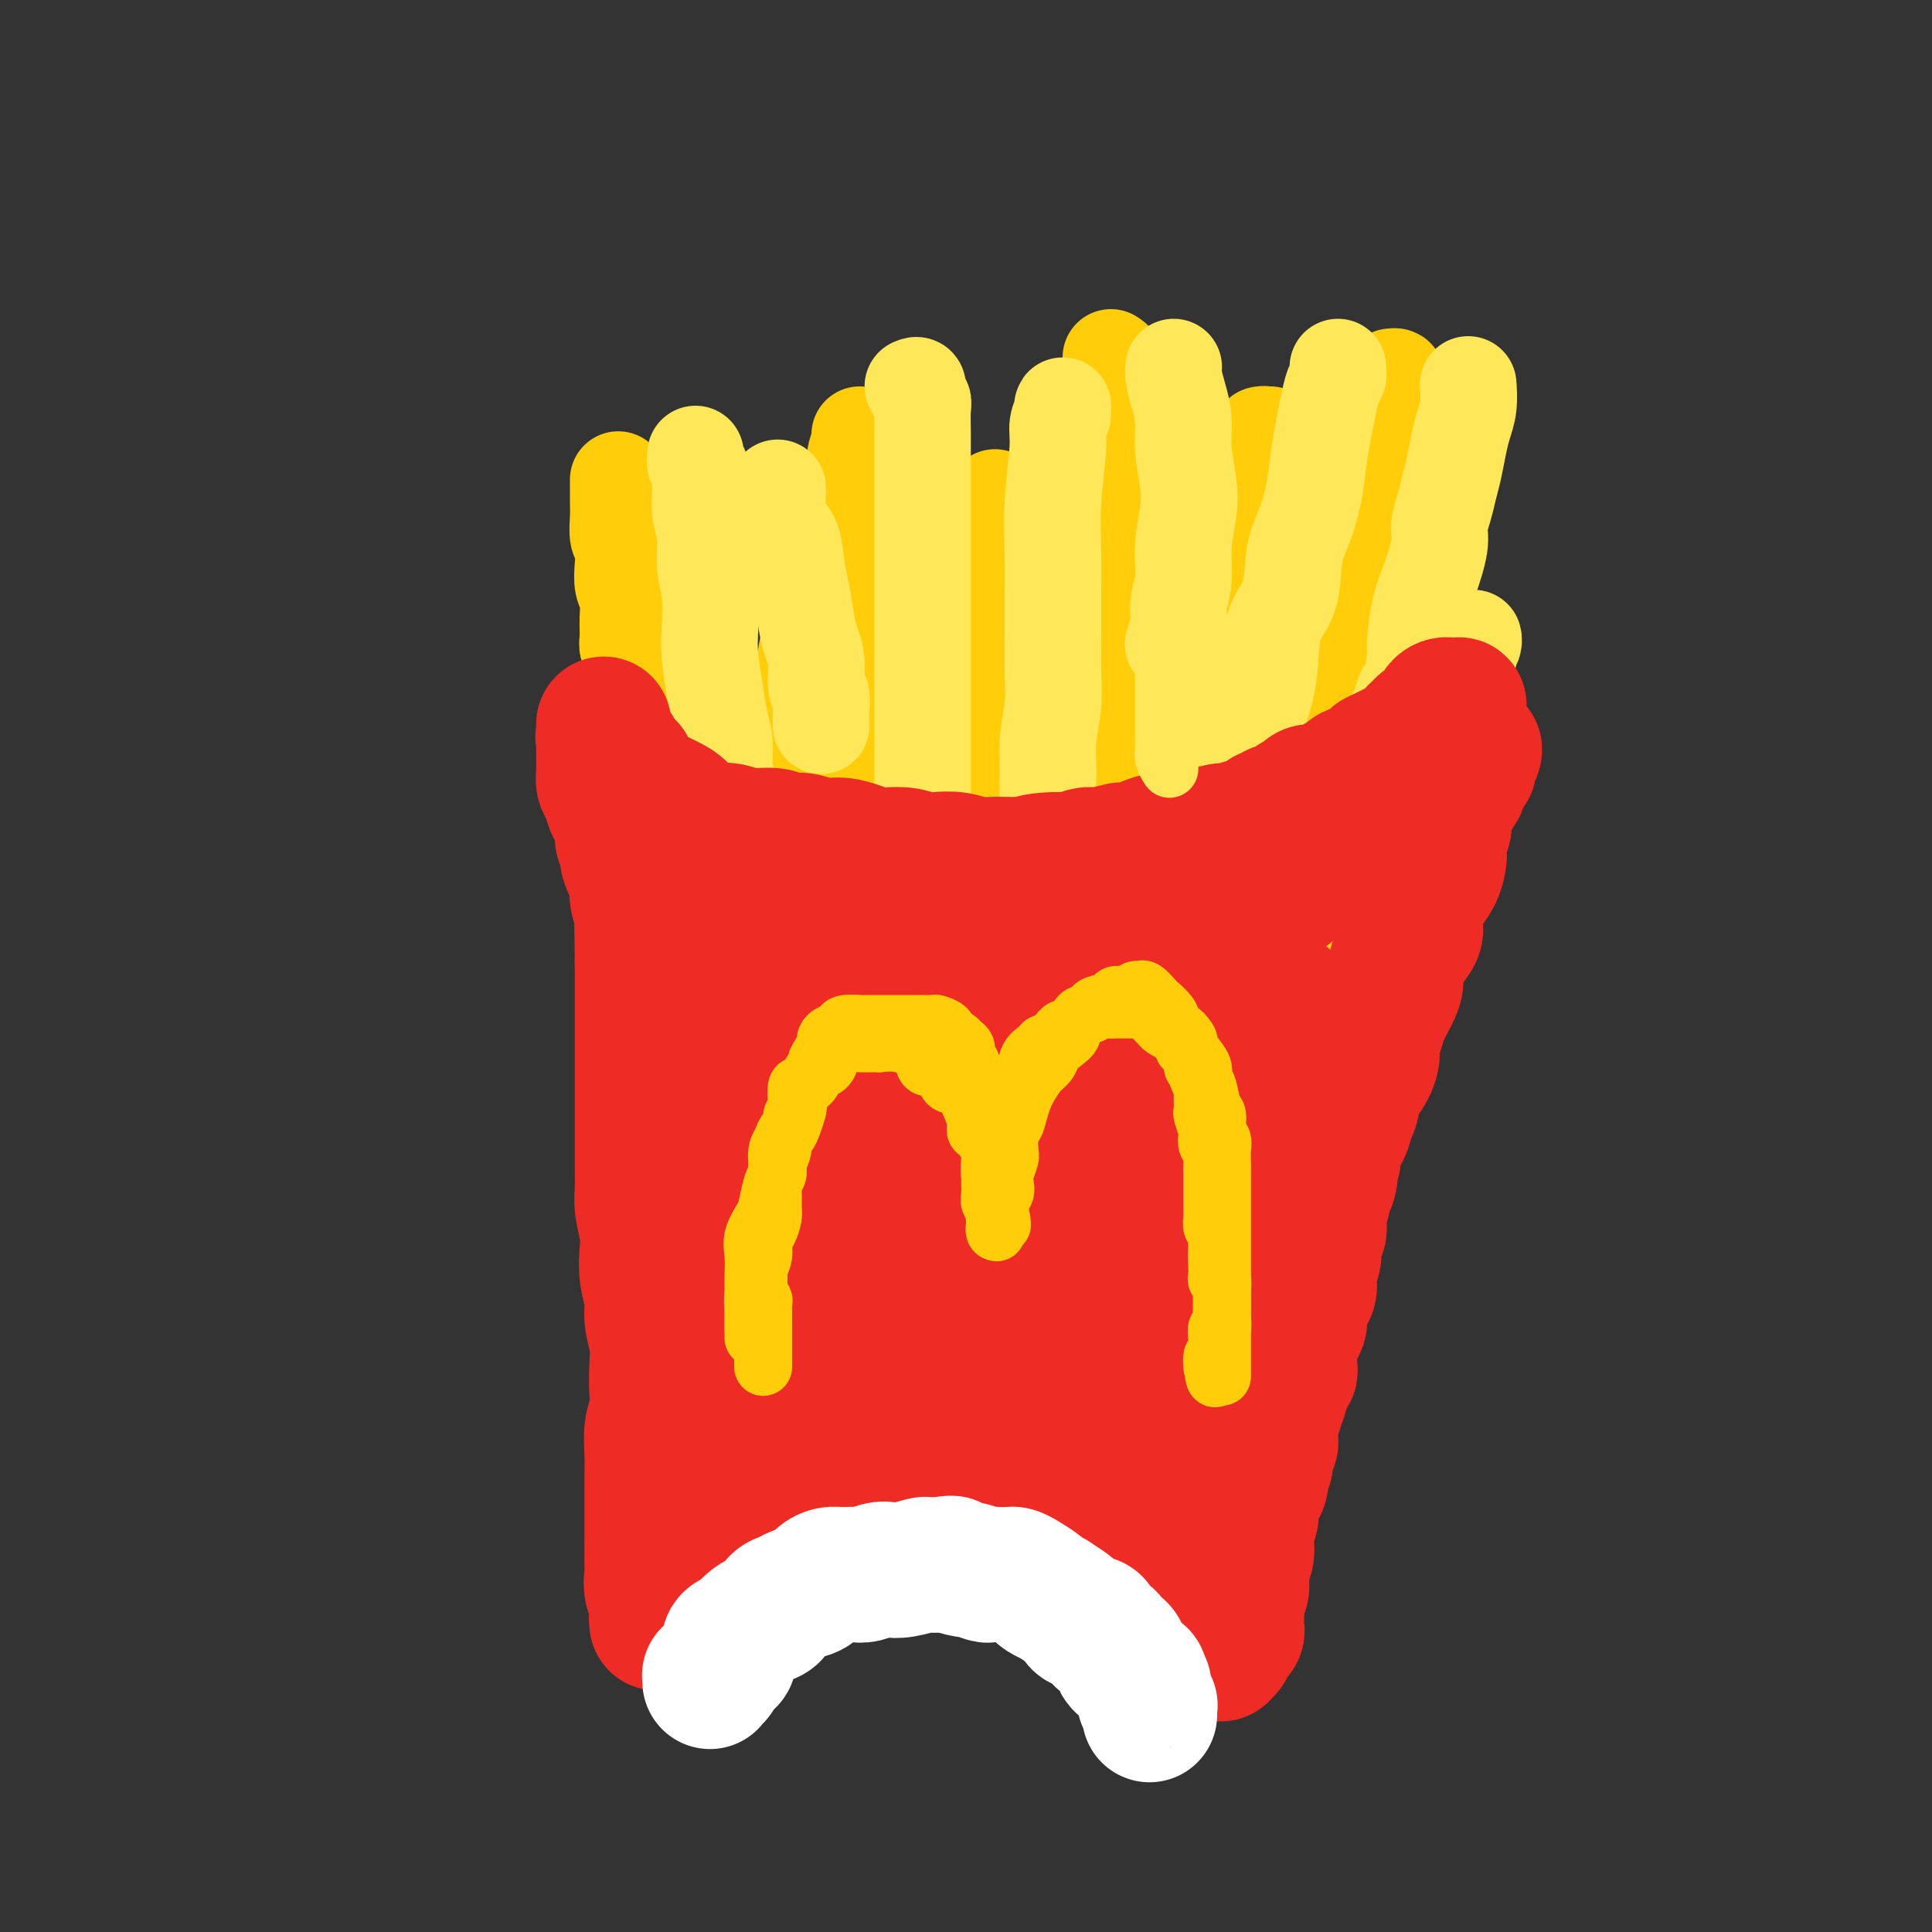 <svg viewBox='0 0 400 400' version='1.1' xmlns='http://www.w3.org/2000/svg' xmlns:xlink='http://www.w3.org/1999/xlink'><rect x="0" y="0" width="400" height="400" fill="#333333" stroke="none"/><g fill='none' stroke='rgb(255,205,10)' stroke-width='20' stroke-linecap='round' stroke-linejoin='round'><path d='M128,100c0.000,-0.515 0.000,-1.029 0,-1c-0.000,0.029 -0.000,0.602 0,1c0.000,0.398 0.000,0.622 0,1c-0.000,0.378 -0.001,0.910 0,1c0.001,0.090 0.004,-0.262 0,0c-0.004,0.262 -0.015,1.140 0,2c0.015,0.860 0.056,1.704 0,3c-0.056,1.296 -0.207,3.045 0,4c0.207,0.955 0.773,1.115 1,2c0.227,0.885 0.114,2.496 0,4c-0.114,1.504 -0.228,2.902 0,4c0.228,1.098 0.797,1.894 1,3c0.203,1.106 0.040,2.520 0,4c-0.040,1.480 0.042,3.026 0,4c-0.042,0.974 -0.207,1.374 0,2c0.207,0.626 0.787,1.476 1,3c0.213,1.524 0.061,3.721 0,5c-0.061,1.279 -0.030,1.639 0,2'/><path d='M131,144c0.707,7.360 0.974,3.761 1,3c0.026,-0.761 -0.189,1.317 0,3c0.189,1.683 0.782,2.970 1,4c0.218,1.030 0.062,1.804 0,3c-0.062,1.196 -0.031,2.815 0,4c0.031,1.185 0.061,1.937 0,3c-0.061,1.063 -0.212,2.437 0,4c0.212,1.563 0.789,3.314 1,4c0.211,0.686 0.056,0.308 0,1c-0.056,0.692 -0.015,2.453 0,4c0.015,1.547 0.003,2.880 0,4c-0.003,1.120 0.003,2.026 0,3c-0.003,0.974 -0.015,2.015 0,3c0.015,0.985 0.057,1.913 0,3c-0.057,1.087 -0.212,2.333 0,3c0.212,0.667 0.793,0.753 1,1c0.207,0.247 0.041,0.653 0,1c-0.041,0.347 0.041,0.636 0,1c-0.041,0.364 -0.207,0.805 0,1c0.207,0.195 0.788,0.145 1,0c0.212,-0.145 0.057,-0.385 0,-1c-0.057,-0.615 -0.016,-1.604 0,-2c0.016,-0.396 0.008,-0.198 0,0'/><path d='M169,123c-0.416,0.288 -0.832,0.576 -1,1c-0.168,0.424 -0.088,0.986 0,2c0.088,1.014 0.183,2.482 0,4c-0.183,1.518 -0.643,3.086 -1,5c-0.357,1.914 -0.610,4.174 -1,6c-0.390,1.826 -0.918,3.220 -1,5c-0.082,1.780 0.281,3.948 0,6c-0.281,2.052 -1.206,3.987 -2,6c-0.794,2.013 -1.455,4.103 -2,6c-0.545,1.897 -0.973,3.599 -1,5c-0.027,1.401 0.346,2.500 0,4c-0.346,1.500 -1.412,3.403 -2,5c-0.588,1.597 -0.697,2.890 -1,4c-0.303,1.110 -0.799,2.038 -1,3c-0.201,0.962 -0.107,1.960 0,3c0.107,1.040 0.226,2.124 0,3c-0.226,0.876 -0.796,1.544 -1,2c-0.204,0.456 -0.040,0.699 0,1c0.040,0.301 -0.042,0.659 0,1c0.042,0.341 0.207,0.663 0,1c-0.207,0.337 -0.788,0.688 -1,1c-0.212,0.312 -0.057,0.584 0,1c0.057,0.416 0.016,0.976 0,1c-0.016,0.024 -0.008,-0.488 0,-1'/><path d='M154,198c-2.365,11.526 -0.778,2.842 0,-1c0.778,-3.842 0.748,-2.842 1,-3c0.252,-0.158 0.786,-1.474 1,-2c0.214,-0.526 0.107,-0.263 0,0'/><path d='M178,90c-0.030,0.349 -0.060,0.699 0,1c0.060,0.301 0.211,0.555 0,1c-0.211,0.445 -0.785,1.083 -1,3c-0.215,1.917 -0.072,5.113 0,7c0.072,1.887 0.072,2.466 0,4c-0.072,1.534 -0.217,4.023 0,7c0.217,2.977 0.794,6.444 1,9c0.206,2.556 0.040,4.202 0,6c-0.040,1.798 0.046,3.746 0,6c-0.046,2.254 -0.222,4.812 0,7c0.222,2.188 0.844,4.005 1,6c0.156,1.995 -0.154,4.168 0,6c0.154,1.832 0.774,3.322 1,5c0.226,1.678 0.060,3.543 0,5c-0.060,1.457 -0.012,2.505 0,4c0.012,1.495 -0.011,3.438 0,5c0.011,1.562 0.054,2.741 0,4c-0.054,1.259 -0.207,2.596 0,4c0.207,1.404 0.773,2.876 1,4c0.227,1.124 0.113,1.900 0,3c-0.113,1.100 -0.227,2.523 0,3c0.227,0.477 0.793,0.006 1,0c0.207,-0.006 0.056,0.452 0,1c-0.056,0.548 -0.015,1.186 0,1c0.015,-0.186 0.004,-1.196 0,-2c-0.004,-0.804 -0.002,-1.402 0,-2'/><path d='M182,188c0.619,14.262 0.167,0.917 0,-4c-0.167,-4.917 -0.048,-1.405 0,0c0.048,1.405 0.024,0.702 0,0'/><path d='M206,103c-0.034,0.364 -0.068,0.727 0,1c0.068,0.273 0.239,0.455 0,2c-0.239,1.545 -0.886,4.454 -1,7c-0.114,2.546 0.307,4.731 0,7c-0.307,2.269 -1.340,4.622 -2,7c-0.660,2.378 -0.947,4.780 -1,7c-0.053,2.220 0.127,4.258 0,6c-0.127,1.742 -0.560,3.189 -1,5c-0.440,1.811 -0.887,3.987 -1,6c-0.113,2.013 0.110,3.865 0,6c-0.110,2.135 -0.551,4.555 -1,6c-0.449,1.445 -0.904,1.917 -1,3c-0.096,1.083 0.167,2.779 0,4c-0.167,1.221 -0.763,1.968 -1,3c-0.237,1.032 -0.116,2.351 0,3c0.116,0.649 0.227,0.629 0,1c-0.227,0.371 -0.793,1.133 -1,2c-0.207,0.867 -0.055,1.841 0,2c0.055,0.159 0.015,-0.496 0,-1c-0.015,-0.504 -0.004,-0.858 0,-1c0.004,-0.142 0.002,-0.071 0,0'/><path d='M230,74c0.423,0.259 0.845,0.517 1,1c0.155,0.483 0.041,1.190 0,2c-0.041,0.810 -0.011,1.724 0,3c0.011,1.276 0.003,2.914 0,5c-0.003,2.086 -0.001,4.619 0,7c0.001,2.381 0.000,4.609 0,7c-0.000,2.391 -0.000,4.945 0,7c0.000,2.055 -0.000,3.612 0,6c0.000,2.388 0.000,5.607 0,8c-0.000,2.393 -0.000,3.959 0,6c0.000,2.041 0.001,4.555 0,7c-0.001,2.445 -0.004,4.820 0,7c0.004,2.180 0.016,4.165 0,6c-0.016,1.835 -0.061,3.521 0,5c0.061,1.479 0.226,2.752 0,4c-0.226,1.248 -0.845,2.472 -1,4c-0.155,1.528 0.155,3.361 0,5c-0.155,1.639 -0.774,3.086 -1,4c-0.226,0.914 -0.061,1.297 0,2c0.061,0.703 0.016,1.726 0,2c-0.016,0.274 -0.004,-0.200 0,0c0.004,0.200 0.001,1.074 0,1c-0.001,-0.074 -0.000,-1.097 0,-2c0.000,-0.903 0.000,-1.687 0,-2c-0.000,-0.313 -0.000,-0.157 0,0'/><path d='M261,90c0.409,-0.081 0.817,-0.161 1,0c0.183,0.161 0.140,0.564 0,1c-0.140,0.436 -0.375,0.904 -1,2c-0.625,1.096 -1.638,2.819 -2,5c-0.362,2.181 -0.074,4.821 -1,8c-0.926,3.179 -3.068,6.896 -4,10c-0.932,3.104 -0.654,5.593 -1,8c-0.346,2.407 -1.316,4.731 -2,7c-0.684,2.269 -1.081,4.481 -2,7c-0.919,2.519 -2.358,5.343 -3,8c-0.642,2.657 -0.486,5.145 -1,7c-0.514,1.855 -1.697,3.077 -2,5c-0.303,1.923 0.274,4.548 0,6c-0.274,1.452 -1.398,1.733 -2,3c-0.602,1.267 -0.683,3.521 -1,5c-0.317,1.479 -0.869,2.185 -1,3c-0.131,0.815 0.160,1.741 0,2c-0.160,0.259 -0.771,-0.148 -1,0c-0.229,0.148 -0.075,0.852 0,1c0.075,0.148 0.072,-0.259 0,-1c-0.072,-0.741 -0.212,-1.815 0,-3c0.212,-1.185 0.775,-2.481 1,-3c0.225,-0.519 0.113,-0.259 0,0'/><path d='M263,90c-0.000,0.329 -0.000,0.657 0,1c0.000,0.343 0.001,0.699 0,1c-0.001,0.301 -0.003,0.547 0,2c0.003,1.453 0.012,4.112 0,6c-0.012,1.888 -0.043,3.006 0,6c0.043,2.994 0.161,7.866 0,11c-0.161,3.134 -0.602,4.531 -1,7c-0.398,2.469 -0.754,6.010 -1,9c-0.246,2.990 -0.380,5.427 -1,8c-0.620,2.573 -1.724,5.280 -2,8c-0.276,2.720 0.276,5.454 0,8c-0.276,2.546 -1.380,4.906 -2,7c-0.620,2.094 -0.757,3.923 -1,6c-0.243,2.077 -0.594,4.401 -1,7c-0.406,2.599 -0.869,5.473 -1,8c-0.131,2.527 0.070,4.709 0,7c-0.070,2.291 -0.411,4.693 -1,7c-0.589,2.307 -1.426,4.521 -2,7c-0.574,2.479 -0.886,5.224 -1,7c-0.114,1.776 -0.031,2.584 0,4c0.031,1.416 0.008,3.440 0,5c-0.008,1.560 -0.002,2.656 0,3c0.002,0.344 0.001,-0.062 0,0c-0.001,0.062 -0.000,0.594 0,0c0.000,-0.594 0.000,-2.314 0,-4c-0.000,-1.686 -0.000,-3.339 0,-4c0.000,-0.661 0.000,-0.331 0,0'/><path d='M206,142c-0.027,0.427 -0.053,0.853 0,2c0.053,1.147 0.186,3.013 0,6c-0.186,2.987 -0.690,7.095 -1,11c-0.310,3.905 -0.427,7.607 -1,12c-0.573,4.393 -1.604,9.476 -2,13c-0.396,3.524 -0.159,5.489 0,8c0.159,2.511 0.239,5.569 0,8c-0.239,2.431 -0.796,4.236 -1,6c-0.204,1.764 -0.056,3.487 0,5c0.056,1.513 0.019,2.815 0,4c-0.019,1.185 -0.019,2.254 0,3c0.019,0.746 0.057,1.169 0,1c-0.057,-0.169 -0.208,-0.930 0,-2c0.208,-1.070 0.774,-2.449 1,-3c0.226,-0.551 0.113,-0.276 0,0'/><path d='M288,78c0.417,-0.053 0.834,-0.105 1,0c0.166,0.105 0.082,0.369 0,1c-0.082,0.631 -0.161,1.630 0,3c0.161,1.370 0.563,3.112 0,6c-0.563,2.888 -2.091,6.924 -3,10c-0.909,3.076 -1.197,5.193 -2,9c-0.803,3.807 -2.119,9.304 -3,14c-0.881,4.696 -1.325,8.592 -2,12c-0.675,3.408 -1.580,6.328 -2,9c-0.420,2.672 -0.354,5.095 -1,8c-0.646,2.905 -2.003,6.293 -3,9c-0.997,2.707 -1.633,4.735 -2,7c-0.367,2.265 -0.465,4.767 -1,7c-0.535,2.233 -1.506,4.197 -2,6c-0.494,1.803 -0.511,3.445 -1,5c-0.489,1.555 -1.452,3.022 -2,4c-0.548,0.978 -0.683,1.466 -1,2c-0.317,0.534 -0.817,1.113 -1,1c-0.183,-0.113 -0.049,-0.917 0,-1c0.049,-0.083 0.013,0.555 0,0c-0.013,-0.555 -0.004,-2.301 0,-3c0.004,-0.699 0.002,-0.349 0,0'/><path d='M290,120c-0.034,-0.257 -0.067,-0.514 0,0c0.067,0.514 0.235,1.798 0,4c-0.235,2.202 -0.871,5.322 -1,9c-0.129,3.678 0.250,7.914 0,12c-0.250,4.086 -1.130,8.023 -2,12c-0.870,3.977 -1.729,7.993 -2,12c-0.271,4.007 0.048,8.004 0,11c-0.048,2.996 -0.462,4.990 -1,7c-0.538,2.010 -1.201,4.036 -2,7c-0.799,2.964 -1.734,6.865 -2,9c-0.266,2.135 0.138,2.504 0,4c-0.138,1.496 -0.819,4.118 -1,5c-0.181,0.882 0.137,0.022 0,0c-0.137,-0.022 -0.730,0.792 -1,1c-0.270,0.208 -0.217,-0.192 0,-1c0.217,-0.808 0.597,-2.025 1,-3c0.403,-0.975 0.829,-1.707 1,-2c0.171,-0.293 0.085,-0.146 0,0'/></g>
<g fill='none' stroke='rgb(254,232,89)' stroke-width='20' stroke-linecap='round' stroke-linejoin='round'><path d='M144,94c0.031,0.328 0.061,0.657 0,1c-0.061,0.343 -0.214,0.702 0,1c0.214,0.298 0.793,0.535 1,1c0.207,0.465 0.040,1.158 0,2c-0.040,0.842 0.045,1.832 0,3c-0.045,1.168 -0.222,2.513 0,4c0.222,1.487 0.843,3.115 1,5c0.157,1.885 -0.151,4.025 0,6c0.151,1.975 0.761,3.784 1,6c0.239,2.216 0.107,4.840 0,7c-0.107,2.160 -0.187,3.858 0,6c0.187,2.142 0.642,4.728 1,7c0.358,2.272 0.618,4.229 1,6c0.382,1.771 0.887,3.357 1,5c0.113,1.643 -0.166,3.342 0,5c0.166,1.658 0.777,3.273 1,5c0.223,1.727 0.060,3.565 0,5c-0.060,1.435 -0.016,2.468 0,4c0.016,1.532 0.004,3.563 0,5c-0.004,1.437 -0.001,2.281 0,3c0.001,0.719 0.000,1.312 0,2c-0.000,0.688 -0.000,1.469 0,2c0.000,0.531 0.000,0.811 0,1c-0.000,0.189 -0.000,0.288 0,0c0.000,-0.288 0.000,-0.962 0,-2c-0.000,-1.038 -0.000,-2.439 0,-3c0.000,-0.561 0.000,-0.280 0,0'/><path d='M189,80c0.453,-0.205 0.906,-0.410 1,0c0.094,0.410 -0.171,1.434 0,2c0.171,0.566 0.778,0.675 1,1c0.222,0.325 0.060,0.865 0,2c-0.060,1.135 -0.016,2.865 0,4c0.016,1.135 0.004,1.677 0,3c-0.004,1.323 -0.001,3.429 0,6c0.001,2.571 0.000,5.608 0,8c-0.000,2.392 -0.000,4.141 0,6c0.000,1.859 0.000,3.830 0,6c-0.000,2.170 -0.000,4.540 0,7c0.000,2.460 0.000,5.010 0,7c-0.000,1.990 -0.000,3.421 0,5c0.000,1.579 0.000,3.308 0,5c-0.000,1.692 -0.000,3.349 0,5c0.000,1.651 0.000,3.295 0,5c-0.000,1.705 -0.000,3.469 0,5c0.000,1.531 0.000,2.827 0,4c-0.000,1.173 -0.000,2.224 0,3c0.000,0.776 0.000,1.279 0,2c-0.000,0.721 -0.000,1.660 0,2c0.000,0.340 0.000,0.080 0,0c-0.000,-0.080 -0.000,0.020 0,0c0.000,-0.020 0.000,-0.159 0,-1c-0.000,-0.841 -0.000,-2.383 0,-3c0.000,-0.617 0.000,-0.308 0,0'/><path d='M220,86c0.009,-0.298 0.017,-0.595 0,-1c-0.017,-0.405 -0.061,-0.917 0,-1c0.061,-0.083 0.227,0.264 0,1c-0.227,0.736 -0.845,1.861 -1,3c-0.155,1.139 0.155,2.292 0,5c-0.155,2.708 -0.774,6.971 -1,11c-0.226,4.029 -0.060,7.825 0,11c0.060,3.175 0.012,5.729 0,8c-0.012,2.271 0.011,4.259 0,7c-0.011,2.741 -0.057,6.234 0,9c0.057,2.766 0.215,4.805 0,7c-0.215,2.195 -0.804,4.545 -1,7c-0.196,2.455 0.000,5.016 0,7c-0.000,1.984 -0.197,3.392 0,5c0.197,1.608 0.789,3.415 1,5c0.211,1.585 0.043,2.948 0,4c-0.043,1.052 0.041,1.792 0,3c-0.041,1.208 -0.206,2.884 0,4c0.206,1.116 0.784,1.672 1,2c0.216,0.328 0.072,0.428 0,1c-0.072,0.572 -0.071,1.617 0,2c0.071,0.383 0.211,0.103 0,0c-0.211,-0.103 -0.775,-0.029 -1,0c-0.225,0.029 -0.113,0.015 0,0'/><path d='M243,76c-0.081,0.508 -0.162,1.016 0,2c0.162,0.984 0.566,2.445 1,4c0.434,1.555 0.897,3.204 1,5c0.103,1.796 -0.153,3.739 0,6c0.153,2.261 0.717,4.838 1,7c0.283,2.162 0.287,3.907 0,6c-0.287,2.093 -0.865,4.534 -1,7c-0.135,2.466 0.174,4.959 0,7c-0.174,2.041 -0.831,3.632 -1,5c-0.169,1.368 0.150,2.513 0,4c-0.150,1.487 -0.769,3.316 -1,4c-0.231,0.684 -0.076,0.225 0,0c0.076,-0.225 0.072,-0.215 0,0c-0.072,0.215 -0.212,0.635 0,0c0.212,-0.635 0.775,-2.324 1,-3c0.225,-0.676 0.113,-0.338 0,0'/><path d='M277,76c-0.024,0.346 -0.048,0.692 0,1c0.048,0.308 0.167,0.579 0,1c-0.167,0.421 -0.621,0.991 -1,2c-0.379,1.009 -0.681,2.457 -1,4c-0.319,1.543 -0.653,3.182 -1,5c-0.347,1.818 -0.707,3.815 -1,6c-0.293,2.185 -0.520,4.556 -1,7c-0.480,2.444 -1.214,4.959 -2,7c-0.786,2.041 -1.624,3.608 -2,6c-0.376,2.392 -0.290,5.611 -1,8c-0.710,2.389 -2.217,3.950 -3,6c-0.783,2.050 -0.841,4.591 -1,7c-0.159,2.409 -0.420,4.687 -1,7c-0.580,2.313 -1.479,4.660 -2,7c-0.521,2.340 -0.664,4.673 -1,7c-0.336,2.327 -0.863,4.646 -1,7c-0.137,2.354 0.118,4.741 0,7c-0.118,2.259 -0.610,4.388 -1,6c-0.390,1.612 -0.679,2.707 -1,4c-0.321,1.293 -0.674,2.783 -1,4c-0.326,1.217 -0.623,2.161 -1,3c-0.377,0.839 -0.833,1.573 -1,2c-0.167,0.427 -0.045,0.547 0,1c0.045,0.453 0.012,1.237 0,1c-0.012,-0.237 -0.003,-1.496 0,-2c0.003,-0.504 0.002,-0.252 0,0'/><path d='M304,80c-0.024,-0.355 -0.048,-0.710 0,0c0.048,0.710 0.167,2.486 0,4c-0.167,1.514 -0.622,2.768 -1,4c-0.378,1.232 -0.680,2.444 -1,4c-0.320,1.556 -0.659,3.456 -1,5c-0.341,1.544 -0.686,2.733 -1,4c-0.314,1.267 -0.598,2.611 -1,4c-0.402,1.389 -0.921,2.824 -1,4c-0.079,1.176 0.281,2.092 0,4c-0.281,1.908 -1.203,4.807 -2,7c-0.797,2.193 -1.470,3.681 -2,6c-0.530,2.319 -0.917,5.469 -1,7c-0.083,1.531 0.136,1.443 0,3c-0.136,1.557 -0.629,4.760 -1,6c-0.371,1.240 -0.621,0.518 -1,1c-0.379,0.482 -0.886,2.168 -1,3c-0.114,0.832 0.165,0.811 0,1c-0.165,0.189 -0.775,0.589 -1,1c-0.225,0.411 -0.064,0.832 0,1c0.064,0.168 0.032,0.084 0,0'/><path d='M286,206c0.444,0.108 0.889,0.217 1,0c0.111,-0.217 -0.111,-0.758 0,-1c0.111,-0.242 0.555,-0.185 1,-1c0.445,-0.815 0.893,-2.503 1,-4c0.107,-1.497 -0.125,-2.802 0,-4c0.125,-1.198 0.608,-2.290 1,-4c0.392,-1.710 0.693,-4.040 1,-6c0.307,-1.960 0.620,-3.550 1,-5c0.380,-1.450 0.826,-2.761 1,-4c0.174,-1.239 0.074,-2.406 0,-4c-0.074,-1.594 -0.123,-3.616 0,-5c0.123,-1.384 0.418,-2.131 1,-3c0.582,-0.869 1.451,-1.860 2,-3c0.549,-1.140 0.778,-2.427 1,-4c0.222,-1.573 0.436,-3.430 1,-5c0.564,-1.570 1.479,-2.852 2,-4c0.521,-1.148 0.648,-2.161 1,-3c0.352,-0.839 0.931,-1.503 1,-3c0.069,-1.497 -0.370,-3.825 0,-5c0.370,-1.175 1.549,-1.195 2,-2c0.451,-0.805 0.173,-2.394 0,-3c-0.173,-0.606 -0.243,-0.229 0,0c0.243,0.229 0.797,0.309 1,0c0.203,-0.309 0.055,-1.006 0,-1c-0.055,0.006 -0.016,0.716 0,1c0.016,0.284 0.008,0.142 0,0'/><path d='M161,101c-0.004,0.485 -0.008,0.970 0,1c0.008,0.030 0.030,-0.393 0,0c-0.030,0.393 -0.110,1.604 0,3c0.110,1.396 0.411,2.978 1,4c0.589,1.022 1.467,1.484 2,3c0.533,1.516 0.721,4.087 1,6c0.279,1.913 0.648,3.167 1,5c0.352,1.833 0.687,4.244 1,6c0.313,1.756 0.606,2.857 1,4c0.394,1.143 0.890,2.328 1,4c0.110,1.672 -0.167,3.832 0,5c0.167,1.168 0.777,1.344 1,2c0.223,0.656 0.060,1.792 0,3c-0.060,1.208 -0.017,2.488 0,3c0.017,0.512 0.009,0.256 0,0'/></g>
<g fill='none' stroke='rgb(238,43,36)' stroke-width='28' stroke-linecap='round' stroke-linejoin='round'><path d='M280,181c5.149,-1.094 2.520,-1.330 2,-2c-0.520,-0.670 1.069,-1.775 2,-2c0.931,-0.225 1.204,0.431 2,0c0.796,-0.431 2.113,-1.947 3,-3c0.887,-1.053 1.342,-1.643 2,-2c0.658,-0.357 1.520,-0.481 2,-1c0.480,-0.519 0.579,-1.435 1,-2c0.421,-0.565 1.164,-0.781 2,-1c0.836,-0.219 1.764,-0.442 2,-1c0.236,-0.558 -0.221,-1.450 0,-2c0.221,-0.550 1.121,-0.759 2,-1c0.879,-0.241 1.738,-0.516 2,-1c0.262,-0.484 -0.075,-1.177 0,-2c0.075,-0.823 0.560,-1.774 1,-2c0.440,-0.226 0.836,0.275 1,0c0.164,-0.275 0.096,-1.325 0,-2c-0.096,-0.675 -0.222,-0.975 0,-1c0.222,-0.025 0.790,0.224 1,0c0.210,-0.224 0.060,-0.921 0,-1c-0.060,-0.079 -0.030,0.461 0,1'/><path d='M305,156c0.857,-1.766 -0.501,-0.680 -1,0c-0.499,0.680 -0.138,0.953 0,1c0.138,0.047 0.052,-0.131 0,0c-0.052,0.131 -0.070,0.571 0,1c0.070,0.429 0.229,0.847 0,1c-0.229,0.153 -0.845,0.041 -1,0c-0.155,-0.041 0.151,-0.011 0,0c-0.151,0.011 -0.757,0.003 -1,0c-0.243,-0.003 -0.121,-0.002 0,0'/><path d='M128,159c-0.122,0.002 -0.244,0.003 0,0c0.244,-0.003 0.853,-0.012 1,0c0.147,0.012 -0.168,0.045 0,0c0.168,-0.045 0.819,-0.166 1,0c0.181,0.166 -0.109,0.621 0,1c0.109,0.379 0.616,0.682 1,1c0.384,0.318 0.644,0.650 1,1c0.356,0.350 0.807,0.717 1,1c0.193,0.283 0.127,0.483 1,1c0.873,0.517 2.683,1.353 4,2c1.317,0.647 2.139,1.106 3,2c0.861,0.894 1.760,2.224 3,3c1.240,0.776 2.821,0.996 4,1c1.179,0.004 1.956,-0.210 3,0c1.044,0.210 2.354,0.845 4,1c1.646,0.155 3.626,-0.169 5,0c1.374,0.169 2.142,0.833 3,1c0.858,0.167 1.806,-0.161 3,0c1.194,0.161 2.633,0.813 4,1c1.367,0.187 2.663,-0.090 4,0c1.337,0.090 2.717,0.546 4,1c1.283,0.454 2.471,0.905 4,1c1.529,0.095 3.400,-0.167 5,0c1.600,0.167 2.930,0.763 4,1c1.070,0.237 1.879,0.116 3,0c1.121,-0.116 2.555,-0.227 4,0c1.445,0.227 2.903,0.793 4,1c1.097,0.207 1.834,0.056 3,0c1.166,-0.056 2.762,-0.016 4,0c1.238,0.016 2.119,0.008 3,0'/><path d='M212,179c10.165,1.148 3.579,0.519 2,0c-1.579,-0.519 1.850,-0.928 4,-1c2.150,-0.072 3.022,0.192 4,0c0.978,-0.192 2.061,-0.839 3,-1c0.939,-0.161 1.732,0.164 3,0c1.268,-0.164 3.009,-0.818 4,-1c0.991,-0.182 1.230,0.109 2,0c0.770,-0.109 2.070,-0.616 3,-1c0.930,-0.384 1.489,-0.643 3,-1c1.511,-0.357 3.975,-0.813 5,-1c1.025,-0.187 0.610,-0.107 1,0c0.390,0.107 1.585,0.241 3,0c1.415,-0.241 3.051,-0.857 4,-1c0.949,-0.143 1.210,0.187 2,0c0.790,-0.187 2.107,-0.890 3,-1c0.893,-0.110 1.360,0.374 2,0c0.640,-0.374 1.452,-1.606 2,-2c0.548,-0.394 0.833,0.049 1,0c0.167,-0.049 0.214,-0.591 1,-1c0.786,-0.409 2.309,-0.684 3,-1c0.691,-0.316 0.551,-0.672 1,-1c0.449,-0.328 1.486,-0.627 2,-1c0.514,-0.373 0.504,-0.821 1,-1c0.496,-0.179 1.499,-0.089 2,0c0.501,0.089 0.499,0.179 1,0c0.501,-0.179 1.504,-0.625 2,-1c0.496,-0.375 0.487,-0.678 1,-1c0.513,-0.322 1.550,-0.664 2,-1c0.450,-0.336 0.313,-0.667 1,-1c0.687,-0.333 2.196,-0.666 3,-1c0.804,-0.334 0.902,-0.667 1,-1'/><path d='M284,158c4.162,-2.194 1.565,-1.179 1,-1c-0.565,0.179 0.900,-0.477 2,-1c1.100,-0.523 1.835,-0.914 2,-1c0.165,-0.086 -0.240,0.132 0,0c0.240,-0.132 1.124,-0.613 2,-1c0.876,-0.387 1.744,-0.681 2,-1c0.256,-0.319 -0.099,-0.664 0,-1c0.099,-0.336 0.654,-0.664 1,-1c0.346,-0.336 0.484,-0.681 1,-1c0.516,-0.319 1.409,-0.611 2,-1c0.591,-0.389 0.880,-0.875 1,-1c0.120,-0.125 0.070,0.110 0,0c-0.070,-0.110 -0.160,-0.565 0,-1c0.160,-0.435 0.568,-0.848 1,-1c0.432,-0.152 0.886,-0.041 1,0c0.114,0.041 -0.113,0.013 0,0c0.113,-0.013 0.566,-0.011 1,0c0.434,0.011 0.848,0.029 1,0c0.152,-0.029 0.041,-0.106 0,0c-0.041,0.106 -0.011,0.396 0,1c0.011,0.604 0.003,1.523 0,2c-0.003,0.477 -0.001,0.513 0,1c0.001,0.487 0.000,1.425 0,2c-0.000,0.575 -0.000,0.788 0,1'/><path d='M302,153c0.314,1.518 0.099,1.814 0,2c-0.099,0.186 -0.082,0.262 0,1c0.082,0.738 0.228,2.136 0,3c-0.228,0.864 -0.831,1.193 -1,2c-0.169,0.807 0.094,2.092 0,3c-0.094,0.908 -0.547,1.438 -1,2c-0.453,0.562 -0.908,1.154 -1,2c-0.092,0.846 0.179,1.946 0,3c-0.179,1.054 -0.807,2.062 -1,3c-0.193,0.938 0.049,1.805 0,3c-0.049,1.195 -0.390,2.718 -1,4c-0.610,1.282 -1.489,2.323 -2,3c-0.511,0.677 -0.652,0.989 -1,2c-0.348,1.011 -0.902,2.721 -1,4c-0.098,1.279 0.259,2.126 0,3c-0.259,0.874 -1.134,1.774 -2,3c-0.866,1.226 -1.723,2.778 -2,4c-0.277,1.222 0.027,2.112 0,3c-0.027,0.888 -0.384,1.772 -1,3c-0.616,1.228 -1.491,2.798 -2,4c-0.509,1.202 -0.652,2.036 -1,3c-0.348,0.964 -0.901,2.057 -1,3c-0.099,0.943 0.258,1.735 0,3c-0.258,1.265 -1.130,3.001 -2,4c-0.870,0.999 -1.739,1.260 -2,2c-0.261,0.740 0.084,1.959 0,3c-0.084,1.041 -0.597,1.903 -1,3c-0.403,1.097 -0.696,2.428 -1,3c-0.304,0.572 -0.620,0.385 -1,1c-0.380,0.615 -0.823,2.033 -1,3c-0.177,0.967 -0.089,1.484 0,2'/><path d='M276,240c-3.493,9.696 -1.724,4.436 -1,3c0.724,-1.436 0.404,0.952 0,2c-0.404,1.048 -0.892,0.756 -1,1c-0.108,0.244 0.163,1.023 0,2c-0.163,0.977 -0.761,2.151 -1,3c-0.239,0.849 -0.120,1.372 0,2c0.120,0.628 0.242,1.361 0,2c-0.242,0.639 -0.849,1.183 -1,2c-0.151,0.817 0.153,1.907 0,3c-0.153,1.093 -0.763,2.188 -1,3c-0.237,0.812 -0.101,1.340 0,2c0.101,0.660 0.168,1.450 0,2c-0.168,0.550 -0.571,0.858 -1,2c-0.429,1.142 -0.886,3.117 -1,4c-0.114,0.883 0.113,0.674 0,1c-0.113,0.326 -0.566,1.187 -1,2c-0.434,0.813 -0.849,1.580 -1,2c-0.151,0.420 -0.040,0.495 0,1c0.040,0.505 0.007,1.441 0,2c-0.007,0.559 0.012,0.742 0,1c-0.012,0.258 -0.056,0.590 0,1c0.056,0.410 0.212,0.897 0,1c-0.212,0.103 -0.792,-0.180 -1,0c-0.208,0.180 -0.046,0.821 0,1c0.046,0.179 -0.026,-0.106 0,0c0.026,0.106 0.150,0.602 0,1c-0.150,0.398 -0.575,0.699 -1,1'/><path d='M265,287c-1.719,7.467 -0.517,2.635 0,1c0.517,-1.635 0.349,-0.072 0,1c-0.349,1.072 -0.878,1.652 -1,2c-0.122,0.348 0.165,0.465 0,1c-0.165,0.535 -0.780,1.489 -1,2c-0.220,0.511 -0.044,0.577 0,1c0.044,0.423 -0.045,1.201 0,2c0.045,0.799 0.223,1.618 0,2c-0.223,0.382 -0.847,0.328 -1,1c-0.153,0.672 0.165,2.071 0,3c-0.165,0.929 -0.814,1.388 -1,2c-0.186,0.612 0.090,1.375 0,2c-0.090,0.625 -0.546,1.111 -1,2c-0.454,0.889 -0.905,2.181 -1,3c-0.095,0.819 0.167,1.164 0,2c-0.167,0.836 -0.763,2.164 -1,3c-0.237,0.836 -0.116,1.179 0,2c0.116,0.821 0.228,2.121 0,3c-0.228,0.879 -0.797,1.339 -1,2c-0.203,0.661 -0.041,1.525 0,2c0.041,0.475 -0.041,0.561 0,1c0.041,0.439 0.203,1.231 0,2c-0.203,0.769 -0.773,1.516 -1,2c-0.227,0.484 -0.113,0.704 0,1c0.113,0.296 0.224,0.668 0,1c-0.224,0.332 -0.782,0.625 -1,1c-0.218,0.375 -0.097,0.832 0,1c0.097,0.168 0.171,0.048 0,0c-0.171,-0.048 -0.585,-0.024 -1,0'/><path d='M254,335c-1.937,7.478 -1.280,2.173 -1,0c0.280,-2.173 0.184,-1.215 0,-1c-0.184,0.215 -0.456,-0.313 -1,-1c-0.544,-0.687 -1.359,-1.534 -2,-2c-0.641,-0.466 -1.108,-0.551 -2,-1c-0.892,-0.449 -2.208,-1.264 -3,-2c-0.792,-0.736 -1.061,-1.395 -2,-2c-0.939,-0.605 -2.548,-1.158 -4,-2c-1.452,-0.842 -2.746,-1.973 -4,-3c-1.254,-1.027 -2.469,-1.950 -4,-3c-1.531,-1.050 -3.379,-2.225 -5,-3c-1.621,-0.775 -3.017,-1.148 -4,-2c-0.983,-0.852 -1.554,-2.182 -3,-3c-1.446,-0.818 -3.767,-1.122 -5,-2c-1.233,-0.878 -1.380,-2.329 -2,-3c-0.620,-0.671 -1.715,-0.561 -3,-1c-1.285,-0.439 -2.761,-1.427 -4,-2c-1.239,-0.573 -2.242,-0.732 -3,-1c-0.758,-0.268 -1.272,-0.645 -2,-1c-0.728,-0.355 -1.672,-0.687 -3,-1c-1.328,-0.313 -3.042,-0.606 -4,-1c-0.958,-0.394 -1.159,-0.890 -2,-1c-0.841,-0.110 -2.321,0.167 -4,0c-1.679,-0.167 -3.557,-0.779 -5,-1c-1.443,-0.221 -2.449,-0.052 -4,0c-1.551,0.052 -3.646,-0.012 -5,0c-1.354,0.012 -1.968,0.100 -3,0c-1.032,-0.100 -2.483,-0.388 -4,0c-1.517,0.388 -3.101,1.451 -4,2c-0.899,0.549 -1.114,0.586 -2,1c-0.886,0.414 -2.443,1.207 -4,2'/><path d='M156,301c-2.440,1.133 -3.539,1.466 -4,2c-0.461,0.534 -0.284,1.269 -1,2c-0.716,0.731 -2.324,1.458 -3,2c-0.676,0.542 -0.419,0.898 -1,2c-0.581,1.102 -2.001,2.952 -3,4c-0.999,1.048 -1.578,1.296 -2,2c-0.422,0.704 -0.686,1.864 -1,3c-0.314,1.136 -0.676,2.249 -1,3c-0.324,0.751 -0.609,1.142 -1,2c-0.391,0.858 -0.888,2.184 -1,3c-0.112,0.816 0.162,1.123 0,2c-0.162,0.877 -0.761,2.325 -1,3c-0.239,0.675 -0.116,0.578 0,1c0.116,0.422 0.227,1.364 0,2c-0.227,0.636 -0.793,0.967 -1,1c-0.207,0.033 -0.055,-0.231 0,0c0.055,0.231 0.012,0.957 0,1c-0.012,0.043 0.007,-0.597 0,-1c-0.007,-0.403 -0.040,-0.570 0,-1c0.040,-0.430 0.154,-1.123 0,-2c-0.154,-0.877 -0.577,-1.939 -1,-3'/><path d='M135,329c-0.309,-1.403 -0.083,-2.410 0,-3c0.083,-0.590 0.022,-0.761 0,-2c-0.022,-1.239 -0.006,-3.544 0,-5c0.006,-1.456 0.001,-2.062 0,-3c-0.001,-0.938 0.004,-2.207 0,-4c-0.004,-1.793 -0.015,-4.110 0,-6c0.015,-1.890 0.056,-3.355 0,-5c-0.056,-1.645 -0.210,-3.471 0,-5c0.210,-1.529 0.784,-2.762 1,-4c0.216,-1.238 0.073,-2.483 0,-4c-0.073,-1.517 -0.076,-3.307 0,-5c0.076,-1.693 0.230,-3.289 0,-5c-0.230,-1.711 -0.845,-3.537 -1,-5c-0.155,-1.463 0.151,-2.562 0,-4c-0.151,-1.438 -0.758,-3.217 -1,-5c-0.242,-1.783 -0.117,-3.572 0,-5c0.117,-1.428 0.228,-2.495 0,-4c-0.228,-1.505 -0.793,-3.449 -1,-5c-0.207,-1.551 -0.055,-2.711 0,-4c0.055,-1.289 0.015,-2.708 0,-4c-0.015,-1.292 -0.004,-2.458 0,-4c0.004,-1.542 0.001,-3.461 0,-5c-0.001,-1.539 -0.000,-2.699 0,-4c0.000,-1.301 0.000,-2.743 0,-4c-0.000,-1.257 -0.000,-2.328 0,-4c0.000,-1.672 0.000,-3.945 0,-5c-0.000,-1.055 -0.000,-0.893 0,-2c0.000,-1.107 0.000,-3.482 0,-5c-0.000,-1.518 -0.000,-2.178 0,-3c0.000,-0.822 0.000,-1.806 0,-3c-0.000,-1.194 -0.000,-2.597 0,-4'/><path d='M133,199c-0.305,-21.006 -0.068,-8.519 0,-4c0.068,4.519 -0.034,1.072 0,-1c0.034,-2.072 0.202,-2.768 0,-4c-0.202,-1.232 -0.776,-3.001 -1,-4c-0.224,-0.999 -0.099,-1.227 0,-2c0.099,-0.773 0.170,-2.091 0,-3c-0.170,-0.909 -0.582,-1.409 -1,-2c-0.418,-0.591 -0.843,-1.271 -1,-2c-0.157,-0.729 -0.046,-1.505 0,-2c0.046,-0.495 0.026,-0.709 0,-1c-0.026,-0.291 -0.060,-0.660 0,-1c0.060,-0.340 0.212,-0.651 0,-1c-0.212,-0.349 -0.789,-0.737 -1,-1c-0.211,-0.263 -0.057,-0.401 0,-1c0.057,-0.599 0.015,-1.661 0,-2c-0.015,-0.339 -0.004,0.043 0,0c0.004,-0.043 0.001,-0.512 0,-1c-0.001,-0.488 -0.000,-0.997 0,-1c0.000,-0.003 0.000,0.498 0,1'/><path d='M129,167c-0.384,-5.018 0.655,-1.561 1,0c0.345,1.561 -0.004,1.228 0,1c0.004,-0.228 0.361,-0.349 1,0c0.639,0.349 1.560,1.168 2,2c0.440,0.832 0.398,1.678 1,2c0.602,0.322 1.849,0.121 3,1c1.151,0.879 2.208,2.837 3,4c0.792,1.163 1.320,1.530 2,2c0.680,0.470 1.511,1.043 3,2c1.489,0.957 3.637,2.298 5,3c1.363,0.702 1.942,0.765 3,1c1.058,0.235 2.597,0.641 4,1c1.403,0.359 2.672,0.671 4,1c1.328,0.329 2.717,0.676 4,1c1.283,0.324 2.461,0.627 4,1c1.539,0.373 3.441,0.818 5,1c1.559,0.182 2.776,0.101 4,0c1.224,-0.101 2.455,-0.223 4,0c1.545,0.223 3.404,0.792 5,1c1.596,0.208 2.930,0.056 4,0c1.070,-0.056 1.875,-0.015 3,0c1.125,0.015 2.571,0.004 4,0c1.429,-0.004 2.843,-0.001 4,0c1.157,0.001 2.057,0.000 3,0c0.943,-0.000 1.927,-0.000 3,0c1.073,0.000 2.234,0.000 3,0c0.766,-0.000 1.136,-0.000 2,0c0.864,0.000 2.221,0.000 3,0c0.779,-0.000 0.979,-0.000 2,0c1.021,0.000 2.863,0.000 4,0c1.137,-0.000 1.568,-0.000 2,0'/><path d='M224,191c8.194,0.159 3.680,0.057 3,0c-0.680,-0.057 2.474,-0.068 4,0c1.526,0.068 1.424,0.215 2,0c0.576,-0.215 1.830,-0.792 3,-1c1.170,-0.208 2.254,-0.046 3,0c0.746,0.046 1.152,-0.026 2,0c0.848,0.026 2.138,0.148 3,0c0.862,-0.148 1.297,-0.565 2,-1c0.703,-0.435 1.673,-0.887 3,-1c1.327,-0.113 3.010,0.114 4,0c0.990,-0.114 1.289,-0.571 2,-1c0.711,-0.429 1.836,-0.832 3,-1c1.164,-0.168 2.367,-0.101 3,0c0.633,0.101 0.694,0.238 1,0c0.306,-0.238 0.855,-0.849 1,-1c0.145,-0.151 -0.114,0.157 0,0c0.114,-0.157 0.602,-0.781 1,-1c0.398,-0.219 0.705,-0.034 1,0c0.295,0.034 0.576,-0.082 1,0c0.424,0.082 0.990,0.362 1,0c0.010,-0.362 -0.536,-1.367 -1,-2c-0.464,-0.633 -0.847,-0.895 -1,-1c-0.153,-0.105 -0.077,-0.052 0,0'/><path d='M133,181c-0.445,0.128 -0.890,0.255 -1,0c-0.110,-0.255 0.115,-0.893 0,-1c-0.115,-0.107 -0.570,0.318 -1,0c-0.430,-0.318 -0.833,-1.380 -1,-2c-0.167,-0.620 -0.096,-0.798 0,-1c0.096,-0.202 0.219,-0.429 0,-1c-0.219,-0.571 -0.780,-1.485 -1,-2c-0.220,-0.515 -0.100,-0.631 0,-1c0.100,-0.369 0.181,-0.991 0,-2c-0.181,-1.009 -0.623,-2.406 -1,-3c-0.377,-0.594 -0.690,-0.385 -1,-1c-0.310,-0.615 -0.619,-2.055 -1,-3c-0.381,-0.945 -0.834,-1.396 -1,-2c-0.166,-0.604 -0.044,-1.361 0,-2c0.044,-0.639 0.012,-1.158 0,-2c-0.012,-0.842 -0.003,-2.005 0,-3c0.003,-0.995 0.001,-1.822 0,-2c-0.001,-0.178 -0.000,0.291 0,0c0.000,-0.291 -0.000,-1.343 0,-2c0.000,-0.657 0.000,-0.919 0,-1c-0.000,-0.081 -0.002,0.019 0,0c0.002,-0.019 0.006,-0.158 0,0c-0.006,0.158 -0.024,0.614 0,1c0.024,0.386 0.089,0.701 0,1c-0.089,0.299 -0.332,0.580 0,1c0.332,0.420 1.238,0.977 2,2c0.762,1.023 1.381,2.511 2,4'/><path d='M129,159c0.604,1.562 0.115,1.468 0,2c-0.115,0.532 0.144,1.689 1,3c0.856,1.311 2.308,2.777 3,4c0.692,1.223 0.624,2.202 1,3c0.376,0.798 1.196,1.413 2,3c0.804,1.587 1.591,4.146 2,6c0.409,1.854 0.438,3.002 1,4c0.562,0.998 1.656,1.846 2,3c0.344,1.154 -0.062,2.615 0,4c0.062,1.385 0.594,2.694 1,4c0.406,1.306 0.687,2.609 1,4c0.313,1.391 0.658,2.870 1,4c0.342,1.130 0.679,1.912 1,3c0.321,1.088 0.625,2.481 1,4c0.375,1.519 0.822,3.165 1,4c0.178,0.835 0.089,0.859 0,2c-0.089,1.141 -0.178,3.398 0,5c0.178,1.602 0.622,2.548 1,4c0.378,1.452 0.690,3.410 1,5c0.310,1.590 0.619,2.811 1,4c0.381,1.189 0.834,2.347 1,4c0.166,1.653 0.044,3.803 0,5c-0.044,1.197 -0.012,1.442 0,3c0.012,1.558 0.003,4.429 0,6c-0.003,1.571 -0.001,1.841 0,3c0.001,1.159 0.000,3.207 0,5c-0.000,1.793 -0.000,3.331 0,5c0.000,1.669 0.000,3.468 0,5c-0.000,1.532 -0.000,2.797 0,4c0.000,1.203 0.000,2.344 0,3c-0.000,0.656 -0.000,0.828 0,1'/><path d='M151,278c0.619,10.052 0.166,3.182 0,1c-0.166,-2.182 -0.046,0.322 0,1c0.046,0.678 0.017,-0.471 0,-1c-0.017,-0.529 -0.024,-0.437 0,-1c0.024,-0.563 0.078,-1.780 0,-3c-0.078,-1.220 -0.288,-2.442 0,-4c0.288,-1.558 1.076,-3.451 2,-6c0.924,-2.549 1.985,-5.755 3,-9c1.015,-3.245 1.984,-6.529 3,-11c1.016,-4.471 2.080,-10.128 3,-15c0.920,-4.872 1.696,-8.959 3,-13c1.304,-4.041 3.135,-8.037 4,-11c0.865,-2.963 0.762,-4.893 1,-7c0.238,-2.107 0.816,-4.390 1,-5c0.184,-0.610 -0.028,0.454 0,0c0.028,-0.454 0.295,-2.426 0,1c-0.295,3.426 -1.151,12.249 -2,19c-0.849,6.751 -1.691,11.430 -2,16c-0.309,4.570 -0.085,9.030 0,12c0.085,2.970 0.032,4.451 0,6c-0.032,1.549 -0.043,3.168 0,4c0.043,0.832 0.141,0.877 0,1c-0.141,0.123 -0.519,0.323 0,-1c0.519,-1.323 1.936,-4.170 3,-7c1.064,-2.830 1.775,-5.645 3,-9c1.225,-3.355 2.965,-7.251 4,-11c1.035,-3.749 1.366,-7.350 2,-9c0.634,-1.650 1.572,-1.350 2,-2c0.428,-0.650 0.346,-2.252 0,-1c-0.346,1.252 -0.956,5.358 -2,10c-1.044,4.642 -2.522,9.821 -4,15'/><path d='M175,238c-1.547,7.190 -2.415,13.166 -3,17c-0.585,3.834 -0.886,5.527 -1,7c-0.114,1.473 -0.040,2.727 0,4c0.040,1.273 0.047,2.566 0,3c-0.047,0.434 -0.147,0.008 0,0c0.147,-0.008 0.540,0.403 1,0c0.460,-0.403 0.988,-1.621 2,-4c1.012,-2.379 2.508,-5.921 4,-10c1.492,-4.079 2.981,-8.696 4,-14c1.019,-5.304 1.567,-11.297 2,-14c0.433,-2.703 0.749,-2.117 1,-2c0.251,0.117 0.436,-0.236 0,0c-0.436,0.236 -1.494,1.060 -3,5c-1.506,3.940 -3.460,10.995 -5,16c-1.540,5.005 -2.667,7.960 -3,11c-0.333,3.040 0.128,6.166 0,8c-0.128,1.834 -0.844,2.377 -1,3c-0.156,0.623 0.249,1.325 1,2c0.751,0.675 1.848,1.323 3,1c1.152,-0.323 2.357,-1.616 4,-4c1.643,-2.384 3.722,-5.858 6,-11c2.278,-5.142 4.756,-11.953 7,-18c2.244,-6.047 4.256,-11.329 6,-16c1.744,-4.671 3.221,-8.731 4,-12c0.779,-3.269 0.861,-5.748 1,-6c0.139,-0.252 0.336,1.724 0,3c-0.336,1.276 -1.203,1.853 -3,6c-1.797,4.147 -4.523,11.864 -6,18c-1.477,6.136 -1.705,10.690 -2,14c-0.295,3.310 -0.656,5.374 -1,7c-0.344,1.626 -0.672,2.813 -1,4'/><path d='M192,256c-1.859,8.429 -0.008,3.501 1,2c1.008,-1.501 1.171,0.426 2,1c0.829,0.574 2.323,-0.205 4,-4c1.677,-3.795 3.537,-10.606 5,-16c1.463,-5.394 2.530,-9.373 4,-14c1.470,-4.627 3.342,-9.904 4,-13c0.658,-3.096 0.101,-4.012 0,-5c-0.101,-0.988 0.252,-2.046 0,-2c-0.252,0.046 -1.111,1.198 -3,6c-1.889,4.802 -4.808,13.255 -6,19c-1.192,5.745 -0.658,8.782 -1,13c-0.342,4.218 -1.559,9.615 -2,13c-0.441,3.385 -0.105,4.756 0,6c0.105,1.244 -0.021,2.361 0,3c0.021,0.639 0.190,0.799 1,1c0.810,0.201 2.262,0.442 4,-1c1.738,-1.442 3.763,-4.566 6,-9c2.237,-4.434 4.685,-10.177 7,-15c2.315,-4.823 4.496,-8.726 6,-12c1.504,-3.274 2.330,-5.920 3,-8c0.670,-2.080 1.184,-3.593 1,-4c-0.184,-0.407 -1.068,0.292 -4,3c-2.932,2.708 -7.914,7.426 -11,12c-3.086,4.574 -4.276,9.004 -6,13c-1.724,3.996 -3.980,7.558 -5,11c-1.020,3.442 -0.802,6.764 -1,9c-0.198,2.236 -0.810,3.386 -1,4c-0.190,0.614 0.042,0.690 0,1c-0.042,0.310 -0.357,0.853 0,1c0.357,0.147 1.388,-0.101 2,-1c0.612,-0.899 0.806,-2.450 1,-4'/><path d='M203,266c0.675,-1.381 0.863,-3.332 1,-6c0.137,-2.668 0.223,-6.052 0,-8c-0.223,-1.948 -0.754,-2.462 -2,-3c-1.246,-0.538 -3.206,-1.102 -6,0c-2.794,1.102 -6.422,3.869 -9,7c-2.578,3.131 -4.107,6.626 -5,9c-0.893,2.374 -1.150,3.628 -1,6c0.150,2.372 0.705,5.861 1,8c0.295,2.139 0.328,2.929 2,4c1.672,1.071 4.983,2.422 7,3c2.017,0.578 2.739,0.384 5,0c2.261,-0.384 6.063,-0.956 9,-2c2.937,-1.044 5.011,-2.559 7,-4c1.989,-1.441 3.892,-2.809 5,-4c1.108,-1.191 1.422,-2.206 2,-3c0.578,-0.794 1.420,-1.367 2,-2c0.580,-0.633 0.897,-1.327 1,-2c0.103,-0.673 -0.008,-1.324 0,-2c0.008,-0.676 0.134,-1.376 1,-2c0.866,-0.624 2.472,-1.173 4,-2c1.528,-0.827 2.978,-1.932 4,-3c1.022,-1.068 1.615,-2.099 3,-4c1.385,-1.901 3.562,-4.670 5,-7c1.438,-2.330 2.137,-4.219 3,-7c0.863,-2.781 1.892,-6.455 3,-10c1.108,-3.545 2.297,-6.963 3,-10c0.703,-3.037 0.920,-5.695 1,-8c0.080,-2.305 0.021,-4.257 0,-6c-0.021,-1.743 -0.006,-3.277 0,-4c0.006,-0.723 0.002,-0.635 0,-1c-0.002,-0.365 -0.001,-1.182 0,-2'/><path d='M249,201c-0.115,-3.205 -0.902,-0.719 -2,2c-1.098,2.719 -2.506,5.671 -4,9c-1.494,3.329 -3.073,7.036 -5,13c-1.927,5.964 -4.201,14.186 -6,21c-1.799,6.814 -3.123,12.221 -4,17c-0.877,4.779 -1.306,8.931 -2,12c-0.694,3.069 -1.652,5.056 -2,7c-0.348,1.944 -0.085,3.844 0,5c0.085,1.156 -0.007,1.566 0,2c0.007,0.434 0.113,0.892 0,1c-0.113,0.108 -0.444,-0.132 0,-1c0.444,-0.868 1.664,-2.362 3,-5c1.336,-2.638 2.790,-6.420 4,-12c1.210,-5.580 2.177,-12.956 3,-19c0.823,-6.044 1.504,-10.754 2,-15c0.496,-4.246 0.808,-8.028 1,-11c0.192,-2.972 0.265,-5.133 0,-7c-0.265,-1.867 -0.869,-3.439 -1,-4c-0.131,-0.561 0.210,-0.110 0,0c-0.210,0.110 -0.970,-0.120 -2,3c-1.030,3.120 -2.331,9.589 -3,15c-0.669,5.411 -0.705,9.763 -1,14c-0.295,4.237 -0.850,8.359 -1,11c-0.150,2.641 0.103,3.803 0,6c-0.103,2.197 -0.564,5.431 -1,8c-0.436,2.569 -0.849,4.472 -1,6c-0.151,1.528 -0.041,2.681 0,4c0.041,1.319 0.012,2.806 0,4c-0.012,1.194 -0.006,2.097 0,3'/><path d='M227,290c-1.170,11.227 -0.595,3.793 0,1c0.595,-2.793 1.212,-0.945 2,0c0.788,0.945 1.748,0.988 3,0c1.252,-0.988 2.795,-3.008 4,-4c1.205,-0.992 2.073,-0.955 3,-2c0.927,-1.045 1.912,-3.173 3,-5c1.088,-1.827 2.280,-3.354 3,-5c0.720,-1.646 0.969,-3.409 2,-6c1.031,-2.591 2.844,-6.008 4,-9c1.156,-2.992 1.657,-5.558 2,-8c0.343,-2.442 0.530,-4.761 1,-7c0.470,-2.239 1.225,-4.398 2,-7c0.775,-2.602 1.570,-5.645 2,-8c0.430,-2.355 0.493,-4.021 1,-6c0.507,-1.979 1.457,-4.271 2,-6c0.543,-1.729 0.680,-2.894 1,-4c0.320,-1.106 0.822,-2.152 1,-3c0.178,-0.848 0.033,-1.499 0,-2c-0.033,-0.501 0.047,-0.852 0,-1c-0.047,-0.148 -0.219,-0.094 0,0c0.219,0.094 0.830,0.228 1,0c0.170,-0.228 -0.100,-0.817 0,-1c0.100,-0.183 0.571,0.040 1,0c0.429,-0.040 0.817,-0.345 1,0c0.183,0.345 0.161,1.338 0,3c-0.161,1.662 -0.460,3.993 -1,6c-0.540,2.007 -1.322,3.690 -2,6c-0.678,2.310 -1.254,5.248 -2,8c-0.746,2.752 -1.662,5.318 -3,8c-1.338,2.682 -3.096,5.481 -4,8c-0.904,2.519 -0.952,4.760 -1,7'/><path d='M253,253c-2.128,8.229 -0.948,5.801 -1,6c-0.052,0.199 -1.334,3.025 -2,6c-0.666,2.975 -0.714,6.099 -1,8c-0.286,1.901 -0.809,2.581 -1,4c-0.191,1.419 -0.050,3.579 0,5c0.050,1.421 0.010,2.105 0,3c-0.010,0.895 0.012,2.001 0,3c-0.012,0.999 -0.056,1.892 0,3c0.056,1.108 0.212,2.432 0,3c-0.212,0.568 -0.793,0.379 -1,1c-0.207,0.621 -0.042,2.053 0,3c0.042,0.947 -0.040,1.409 0,2c0.040,0.591 0.203,1.310 0,2c-0.203,0.690 -0.773,1.352 -1,2c-0.227,0.648 -0.110,1.281 0,2c0.110,0.719 0.215,1.522 0,2c-0.215,0.478 -0.748,0.631 -1,1c-0.252,0.369 -0.223,0.953 0,1c0.223,0.047 0.638,-0.442 1,-1c0.362,-0.558 0.670,-1.183 1,-2c0.330,-0.817 0.680,-1.826 1,-3c0.320,-1.174 0.608,-2.514 1,-4c0.392,-1.486 0.889,-3.120 1,-4c0.111,-0.880 -0.162,-1.006 0,-1c0.162,0.006 0.761,0.145 1,0c0.239,-0.145 0.120,-0.572 0,-1'/><path d='M251,294c1.094,-2.587 0.829,-1.554 1,-1c0.171,0.554 0.777,0.628 1,1c0.223,0.372 0.063,1.042 0,1c-0.063,-0.042 -0.028,-0.797 0,0c0.028,0.797 0.050,3.146 0,5c-0.050,1.854 -0.171,3.211 0,4c0.171,0.789 0.634,1.008 1,2c0.366,0.992 0.634,2.758 1,4c0.366,1.242 0.830,1.960 1,3c0.170,1.040 0.046,2.401 0,3c-0.046,0.599 -0.012,0.435 0,1c0.012,0.565 0.003,1.860 0,3c-0.003,1.140 -0.001,2.127 0,3c0.001,0.873 0.000,1.633 0,2c-0.000,0.367 -0.000,0.340 0,1c0.000,0.660 -0.000,2.008 0,3c0.000,0.992 0.000,1.628 0,2c-0.000,0.372 -0.000,0.481 0,1c0.000,0.519 0.001,1.448 0,2c-0.001,0.552 -0.004,0.726 0,1c0.004,0.274 0.016,0.647 0,1c-0.016,0.353 -0.061,0.686 0,1c0.061,0.314 0.227,0.609 0,1c-0.227,0.391 -0.848,0.878 -1,1c-0.152,0.122 0.165,-0.122 0,0c-0.165,0.122 -0.814,0.610 -1,1c-0.186,0.390 0.090,0.683 0,1c-0.090,0.317 -0.545,0.659 -1,1'/><path d='M253,342c-0.465,0.683 -0.129,0.389 0,0c0.129,-0.389 0.050,-0.874 0,-1c-0.050,-0.126 -0.070,0.108 0,0c0.070,-0.108 0.230,-0.558 0,-1c-0.230,-0.442 -0.849,-0.877 -1,-1c-0.151,-0.123 0.166,0.067 0,0c-0.166,-0.067 -0.814,-0.389 -1,-1c-0.186,-0.611 0.092,-1.511 0,-2c-0.092,-0.489 -0.553,-0.567 -1,-1c-0.447,-0.433 -0.880,-1.220 -1,-2c-0.120,-0.780 0.074,-1.553 0,-2c-0.074,-0.447 -0.415,-0.567 -1,-1c-0.585,-0.433 -1.412,-1.181 -2,-2c-0.588,-0.819 -0.935,-1.711 -1,-2c-0.065,-0.289 0.152,0.026 0,0c-0.152,-0.026 -0.673,-0.392 -1,-1c-0.327,-0.608 -0.459,-1.458 -1,-2c-0.541,-0.542 -1.492,-0.775 -2,-1c-0.508,-0.225 -0.574,-0.442 -1,-1c-0.426,-0.558 -1.214,-1.458 -2,-2c-0.786,-0.542 -1.571,-0.727 -2,-1c-0.429,-0.273 -0.503,-0.636 -1,-1c-0.497,-0.364 -1.418,-0.730 -2,-1c-0.582,-0.270 -0.826,-0.443 -1,-1c-0.174,-0.557 -0.278,-1.496 -1,-2c-0.722,-0.504 -2.064,-0.573 -3,-1c-0.936,-0.427 -1.468,-1.214 -2,-2'/><path d='M226,310c-3.380,-2.454 -2.830,-1.088 -3,-1c-0.170,0.088 -1.059,-1.103 -2,-2c-0.941,-0.897 -1.935,-1.501 -3,-2c-1.065,-0.499 -2.200,-0.894 -3,-1c-0.800,-0.106 -1.264,0.077 -2,0c-0.736,-0.077 -1.744,-0.413 -3,-1c-1.256,-0.587 -2.760,-1.425 -4,-2c-1.240,-0.575 -2.214,-0.886 -3,-1c-0.786,-0.114 -1.382,-0.031 -3,0c-1.618,0.031 -4.257,0.011 -6,0c-1.743,-0.011 -2.589,-0.014 -3,0c-0.411,0.014 -0.385,0.045 -1,0c-0.615,-0.045 -1.869,-0.166 -3,0c-1.131,0.166 -2.137,0.618 -3,1c-0.863,0.382 -1.582,0.694 -2,1c-0.418,0.306 -0.535,0.606 -1,1c-0.465,0.394 -1.279,0.883 -2,1c-0.721,0.117 -1.348,-0.136 -2,0c-0.652,0.136 -1.329,0.662 -2,1c-0.671,0.338 -1.334,0.490 -2,1c-0.666,0.510 -1.333,1.379 -2,2c-0.667,0.621 -1.334,0.994 -2,1c-0.666,0.006 -1.330,-0.354 -2,0c-0.670,0.354 -1.345,1.423 -2,2c-0.655,0.577 -1.289,0.661 -2,1c-0.711,0.339 -1.500,0.932 -2,1c-0.500,0.068 -0.711,-0.388 -1,0c-0.289,0.388 -0.655,1.619 -1,2c-0.345,0.381 -0.670,-0.090 -1,0c-0.330,0.090 -0.666,0.740 -1,1c-0.334,0.260 -0.667,0.130 -1,0'/><path d='M156,316c-5.167,2.667 -2.583,1.333 0,0'/></g>
<g fill='none' stroke='rgb(255,255,255)' stroke-width='28' stroke-linecap='round' stroke-linejoin='round'><path d='M147,348c-0.006,0.109 -0.013,0.219 0,0c0.013,-0.219 0.045,-0.766 0,-1c-0.045,-0.234 -0.165,-0.155 0,0c0.165,0.155 0.617,0.385 1,0c0.383,-0.385 0.698,-1.385 1,-2c0.302,-0.615 0.591,-0.846 1,-1c0.409,-0.154 0.939,-0.230 1,-1c0.061,-0.770 -0.346,-2.234 0,-3c0.346,-0.766 1.445,-0.834 2,-1c0.555,-0.166 0.568,-0.429 1,-1c0.432,-0.571 1.285,-1.448 2,-2c0.715,-0.552 1.293,-0.778 2,-1c0.707,-0.222 1.544,-0.440 2,-1c0.456,-0.560 0.531,-1.463 1,-2c0.469,-0.537 1.333,-0.708 2,-1c0.667,-0.292 1.136,-0.705 2,-1c0.864,-0.295 2.122,-0.472 3,-1c0.878,-0.528 1.375,-1.409 2,-2c0.625,-0.591 1.379,-0.894 2,-1c0.621,-0.106 1.111,-0.015 2,0c0.889,0.015 2.179,-0.048 3,0c0.821,0.048 1.173,0.205 2,0c0.827,-0.205 2.129,-0.773 3,-1c0.871,-0.227 1.311,-0.113 2,0c0.689,0.113 1.628,0.226 3,0c1.372,-0.226 3.177,-0.792 4,-1c0.823,-0.208 0.664,-0.060 1,0c0.336,0.060 1.168,0.030 2,0'/><path d='M194,324c4.214,-0.529 2.749,-0.352 3,0c0.251,0.352 2.216,0.879 3,1c0.784,0.121 0.385,-0.164 1,0c0.615,0.164 2.244,0.775 3,1c0.756,0.225 0.638,0.062 1,0c0.362,-0.062 1.204,-0.024 2,0c0.796,0.024 1.546,0.033 2,0c0.454,-0.033 0.613,-0.110 1,0c0.387,0.110 1.001,0.406 2,1c0.999,0.594 2.383,1.486 3,2c0.617,0.514 0.466,0.648 1,1c0.534,0.352 1.754,0.920 2,1c0.246,0.080 -0.482,-0.329 0,0c0.482,0.329 2.174,1.394 3,2c0.826,0.606 0.784,0.753 1,1c0.216,0.247 0.688,0.596 1,1c0.312,0.404 0.465,0.864 1,1c0.535,0.136 1.453,-0.052 2,0c0.547,0.052 0.724,0.342 1,1c0.276,0.658 0.652,1.682 1,2c0.348,0.318 0.668,-0.069 1,0c0.332,0.069 0.677,0.596 1,1c0.323,0.404 0.625,0.686 1,1c0.375,0.314 0.821,0.661 1,1c0.179,0.339 0.089,0.669 0,1c-0.089,0.331 -0.178,0.662 0,1c0.178,0.338 0.622,0.682 1,1c0.378,0.318 0.689,0.611 1,1c0.311,0.389 0.622,0.874 1,1c0.378,0.126 0.822,-0.107 1,0c0.178,0.107 0.089,0.553 0,1'/><path d='M236,348c1.564,1.825 0.476,0.388 0,0c-0.476,-0.388 -0.338,0.274 0,1c0.338,0.726 0.875,1.518 1,2c0.125,0.482 -0.163,0.655 0,1c0.163,0.345 0.776,0.863 1,1c0.224,0.137 0.060,-0.108 0,0c-0.060,0.108 -0.016,0.567 0,1c0.016,0.433 0.005,0.838 0,1c-0.005,0.162 -0.002,0.081 0,0'/></g>
<g fill='none' stroke='rgb(255,205,10)' stroke-width='12' stroke-linecap='round' stroke-linejoin='round'><path d='M156,277c-0.000,-0.306 -0.000,-0.612 0,-1c0.000,-0.388 0.000,-0.859 0,-1c-0.000,-0.141 -0.000,0.049 0,0c0.000,-0.049 0.001,-0.337 0,-1c-0.001,-0.663 -0.002,-1.702 0,-3c0.002,-1.298 0.007,-2.854 0,-4c-0.007,-1.146 -0.027,-1.880 0,-3c0.027,-1.120 0.101,-2.625 0,-4c-0.101,-1.375 -0.377,-2.621 0,-4c0.377,-1.379 1.406,-2.890 2,-4c0.594,-1.110 0.755,-1.820 1,-3c0.245,-1.180 0.576,-2.829 1,-4c0.424,-1.171 0.940,-1.862 1,-3c0.060,-1.138 -0.336,-2.721 0,-4c0.336,-1.279 1.403,-2.254 2,-3c0.597,-0.746 0.722,-1.265 1,-2c0.278,-0.735 0.708,-1.688 1,-3c0.292,-1.312 0.445,-2.984 1,-4c0.555,-1.016 1.510,-1.375 2,-2c0.490,-0.625 0.515,-1.516 1,-2c0.485,-0.484 1.431,-0.560 2,-1c0.569,-0.440 0.762,-1.242 1,-2c0.238,-0.758 0.522,-1.471 1,-2c0.478,-0.529 1.149,-0.874 2,-1c0.851,-0.126 1.883,-0.034 3,0c1.117,0.034 2.319,0.010 3,0c0.681,-0.010 0.840,-0.005 1,0'/><path d='M182,216c2.148,-0.192 3.017,-0.174 4,0c0.983,0.174 2.080,0.502 3,1c0.920,0.498 1.664,1.165 2,2c0.336,0.835 0.265,1.838 1,2c0.735,0.162 2.277,-0.516 3,0c0.723,0.516 0.628,2.224 1,3c0.372,0.776 1.209,0.618 2,1c0.791,0.382 1.534,1.305 2,2c0.466,0.695 0.654,1.163 1,2c0.346,0.837 0.849,2.043 1,3c0.151,0.957 -0.051,1.663 0,2c0.051,0.337 0.353,0.303 1,1c0.647,0.697 1.638,2.126 2,3c0.362,0.874 0.096,1.194 0,2c-0.096,0.806 -0.022,2.099 0,3c0.022,0.901 -0.008,1.411 0,2c0.008,0.589 0.055,1.257 0,2c-0.055,0.743 -0.211,1.561 0,2c0.211,0.439 0.789,0.501 1,1c0.211,0.499 0.056,1.436 0,2c-0.056,0.564 -0.011,0.755 0,1c0.011,0.245 -0.011,0.544 0,1c0.011,0.456 0.054,1.071 0,1c-0.054,-0.071 -0.207,-0.827 0,-1c0.207,-0.173 0.773,0.236 1,0c0.227,-0.236 0.113,-1.118 0,-2'/><path d='M207,252c1.023,3.570 0.082,-0.006 0,-2c-0.082,-1.994 0.696,-2.404 1,-3c0.304,-0.596 0.133,-1.376 0,-2c-0.133,-0.624 -0.229,-1.093 0,-2c0.229,-0.907 0.782,-2.252 1,-3c0.218,-0.748 0.100,-0.900 0,-2c-0.100,-1.100 -0.182,-3.147 0,-4c0.182,-0.853 0.629,-0.511 1,-1c0.371,-0.489 0.667,-1.807 1,-3c0.333,-1.193 0.704,-2.259 1,-3c0.296,-0.741 0.515,-1.157 1,-2c0.485,-0.843 1.234,-2.112 2,-3c0.766,-0.888 1.549,-1.394 2,-2c0.451,-0.606 0.571,-1.313 1,-2c0.429,-0.687 1.166,-1.354 2,-2c0.834,-0.646 1.765,-1.272 2,-2c0.235,-0.728 -0.228,-1.557 0,-2c0.228,-0.443 1.145,-0.501 2,-1c0.855,-0.499 1.646,-1.439 2,-2c0.354,-0.561 0.269,-0.743 1,-1c0.731,-0.257 2.276,-0.590 3,-1c0.724,-0.410 0.627,-0.896 1,-1c0.373,-0.104 1.217,0.175 2,0c0.783,-0.175 1.504,-0.805 2,-1c0.496,-0.195 0.767,0.045 1,0c0.233,-0.045 0.429,-0.374 1,0c0.571,0.374 1.518,1.451 2,2c0.482,0.549 0.500,0.570 1,1c0.500,0.430 1.481,1.270 2,2c0.519,0.730 0.577,1.352 1,2c0.423,0.648 1.212,1.324 2,2'/><path d='M245,214c1.592,1.765 1.071,1.678 1,2c-0.071,0.322 0.309,1.053 1,2c0.691,0.947 1.692,2.111 2,3c0.308,0.889 -0.076,1.502 0,2c0.076,0.498 0.613,0.882 1,2c0.387,1.118 0.626,2.970 1,4c0.374,1.030 0.885,1.237 1,2c0.115,0.763 -0.165,2.081 0,3c0.165,0.919 0.776,1.440 1,2c0.224,0.560 0.060,1.160 0,2c-0.060,0.840 -0.016,1.922 0,3c0.016,1.078 0.004,2.153 0,3c-0.004,0.847 -0.001,1.468 0,2c0.001,0.532 0.000,0.976 0,2c-0.000,1.024 -0.000,2.628 0,4c0.000,1.372 0.000,2.511 0,3c-0.000,0.489 -0.000,0.329 0,1c0.000,0.671 -0.000,2.171 0,3c0.000,0.829 0.000,0.985 0,2c-0.000,1.015 -0.000,2.890 0,4c0.000,1.110 0.001,1.454 0,2c-0.001,0.546 -0.004,1.293 0,2c0.004,0.707 0.015,1.373 0,2c-0.015,0.627 -0.057,1.215 0,2c0.057,0.785 0.211,1.767 0,2c-0.211,0.233 -0.789,-0.285 -1,0c-0.211,0.285 -0.057,1.372 0,2c0.057,0.628 0.015,0.797 0,1c-0.015,0.203 -0.004,0.439 0,1c0.004,0.561 0.001,1.446 0,2c-0.001,0.554 -0.001,0.777 0,1'/><path d='M252,282c-0.381,6.729 -0.834,1.551 -1,0c-0.166,-1.551 -0.044,0.527 0,1c0.044,0.473 0.012,-0.657 0,-1c-0.012,-0.343 -0.003,0.100 0,0c0.003,-0.100 0.001,-0.743 0,-1c-0.001,-0.257 -0.000,-0.129 0,0'/><path d='M156,275c0.000,0.080 0.000,0.160 0,0c-0.000,-0.160 -0.001,-0.559 0,-1c0.001,-0.441 0.004,-0.923 0,-1c-0.004,-0.077 -0.016,0.251 0,0c0.016,-0.251 0.061,-1.081 0,-2c-0.061,-0.919 -0.227,-1.927 0,-3c0.227,-1.073 0.848,-2.212 1,-3c0.152,-0.788 -0.166,-1.226 0,-2c0.166,-0.774 0.815,-1.883 1,-3c0.185,-1.117 -0.094,-2.242 0,-3c0.094,-0.758 0.560,-1.147 1,-2c0.440,-0.853 0.854,-2.168 1,-3c0.146,-0.832 0.024,-1.180 0,-2c-0.024,-0.820 0.050,-2.110 0,-3c-0.050,-0.890 -0.224,-1.379 0,-2c0.224,-0.621 0.847,-1.375 1,-2c0.153,-0.625 -0.165,-1.122 0,-2c0.165,-0.878 0.814,-2.137 1,-3c0.186,-0.863 -0.090,-1.330 0,-2c0.090,-0.670 0.546,-1.543 1,-2c0.454,-0.457 0.905,-0.498 1,-1c0.095,-0.502 -0.168,-1.465 0,-2c0.168,-0.535 0.766,-0.643 1,-1c0.234,-0.357 0.104,-0.964 0,-2c-0.104,-1.036 -0.183,-2.501 0,-3c0.183,-0.499 0.626,-0.031 1,0c0.374,0.031 0.678,-0.376 1,-1c0.322,-0.624 0.664,-1.464 1,-2c0.336,-0.536 0.668,-0.768 1,-1'/><path d='M169,221c0.575,-0.753 0.013,-0.636 0,-1c-0.013,-0.364 0.522,-1.208 1,-2c0.478,-0.792 0.898,-1.532 1,-2c0.102,-0.468 -0.113,-0.664 0,-1c0.113,-0.336 0.552,-0.812 1,-1c0.448,-0.188 0.903,-0.089 1,0c0.097,0.089 -0.163,0.167 0,0c0.163,-0.167 0.748,-0.581 1,-1c0.252,-0.419 0.171,-0.844 1,-1c0.829,-0.156 2.568,-0.042 3,0c0.432,0.042 -0.442,0.011 0,0c0.442,-0.011 2.198,-0.003 3,0c0.802,0.003 0.648,0.001 1,0c0.352,-0.001 1.211,-0.000 2,0c0.789,0.000 1.508,0.000 2,0c0.492,-0.000 0.757,-0.000 1,0c0.243,0.000 0.465,0.000 1,0c0.535,-0.000 1.385,-0.001 2,0c0.615,0.001 0.996,0.003 1,0c0.004,-0.003 -0.369,-0.012 0,0c0.369,0.012 1.479,0.045 2,0c0.521,-0.045 0.454,-0.166 1,0c0.546,0.166 1.706,0.621 2,1c0.294,0.379 -0.276,0.683 0,1c0.276,0.317 1.398,0.648 2,1c0.602,0.352 0.682,0.724 1,1c0.318,0.276 0.872,0.455 1,1c0.128,0.545 -0.172,1.455 0,2c0.172,0.545 0.816,0.724 1,1c0.184,0.276 -0.090,0.650 0,1c0.090,0.350 0.545,0.675 1,1'/><path d='M202,222c1.389,1.649 0.362,0.773 0,1c-0.362,0.227 -0.060,1.557 0,2c0.060,0.443 -0.124,-0.002 0,0c0.124,0.002 0.555,0.452 1,1c0.445,0.548 0.904,1.193 1,2c0.096,0.807 -0.170,1.775 0,2c0.170,0.225 0.778,-0.291 1,0c0.222,0.291 0.060,1.391 0,2c-0.060,0.609 -0.016,0.727 0,1c0.016,0.273 0.004,0.703 0,1c-0.004,0.297 -0.001,0.463 0,1c0.001,0.537 -0.001,1.444 0,2c0.001,0.556 0.004,0.761 0,1c-0.004,0.239 -0.015,0.512 0,1c0.015,0.488 0.057,1.190 0,2c-0.057,0.810 -0.211,1.727 0,2c0.211,0.273 0.789,-0.100 1,0c0.211,0.100 0.057,0.671 0,1c-0.057,0.329 -0.015,0.417 0,1c0.015,0.583 0.004,1.662 0,2c-0.004,0.338 -0.001,-0.064 0,0c0.001,0.064 0.000,0.596 0,1c-0.000,0.404 -0.000,0.682 0,1c0.000,0.318 0.000,0.676 0,1c-0.000,0.324 -0.000,0.613 0,1c0.000,0.387 0.000,0.874 0,1c-0.000,0.126 -0.000,-0.107 0,0c0.000,0.107 0.000,0.553 0,1'/><path d='M206,253c0.635,4.604 0.223,0.615 0,-1c-0.223,-1.615 -0.256,-0.856 0,-1c0.256,-0.144 0.799,-1.189 1,-2c0.201,-0.811 0.058,-1.386 0,-2c-0.058,-0.614 -0.031,-1.265 0,-2c0.031,-0.735 0.065,-1.552 0,-2c-0.065,-0.448 -0.228,-0.525 0,-1c0.228,-0.475 0.846,-1.348 1,-2c0.154,-0.652 -0.156,-1.082 0,-2c0.156,-0.918 0.776,-2.325 1,-3c0.224,-0.675 0.050,-0.617 0,-1c-0.050,-0.383 0.024,-1.207 0,-2c-0.024,-0.793 -0.146,-1.556 0,-2c0.146,-0.444 0.560,-0.570 1,-1c0.440,-0.430 0.905,-1.165 1,-2c0.095,-0.835 -0.181,-1.770 0,-2c0.181,-0.230 0.818,0.246 1,0c0.182,-0.246 -0.091,-1.213 0,-2c0.091,-0.787 0.545,-1.393 1,-2'/><path d='M213,221c1.112,-5.144 0.392,-2.004 0,-1c-0.392,1.004 -0.456,-0.126 0,-1c0.456,-0.874 1.432,-1.491 2,-2c0.568,-0.509 0.730,-0.911 1,-1c0.270,-0.089 0.649,0.135 1,0c0.351,-0.135 0.672,-0.629 1,-1c0.328,-0.371 0.661,-0.621 1,-1c0.339,-0.379 0.682,-0.889 1,-1c0.318,-0.111 0.609,0.176 1,0c0.391,-0.176 0.882,-0.817 1,-1c0.118,-0.183 -0.138,0.091 0,0c0.138,-0.091 0.669,-0.546 1,-1c0.331,-0.454 0.460,-0.906 1,-1c0.540,-0.094 1.489,0.171 2,0c0.511,-0.171 0.585,-0.778 1,-1c0.415,-0.222 1.172,-0.060 2,0c0.828,0.060 1.728,0.016 2,0c0.272,-0.016 -0.082,-0.004 0,0c0.082,0.004 0.601,0.001 1,0c0.399,-0.001 0.680,-0.001 1,0c0.320,0.001 0.681,0.003 1,0c0.319,-0.003 0.596,-0.012 1,0c0.404,0.012 0.935,0.046 1,0c0.065,-0.046 -0.337,-0.171 0,0c0.337,0.171 1.413,0.637 2,1c0.587,0.363 0.687,0.623 1,1c0.313,0.377 0.841,0.872 1,1c0.159,0.128 -0.050,-0.110 0,0c0.050,0.110 0.360,0.568 1,1c0.640,0.432 1.612,0.838 2,1c0.388,0.162 0.194,0.081 0,0'/><path d='M243,214c2.332,0.936 1.164,0.774 1,1c-0.164,0.226 0.678,0.838 1,1c0.322,0.162 0.124,-0.125 0,0c-0.124,0.125 -0.173,0.664 0,1c0.173,0.336 0.567,0.470 1,1c0.433,0.530 0.904,1.456 1,2c0.096,0.544 -0.185,0.705 0,1c0.185,0.295 0.834,0.722 1,1c0.166,0.278 -0.152,0.406 0,1c0.152,0.594 0.773,1.655 1,2c0.227,0.345 0.060,-0.026 0,0c-0.060,0.026 -0.012,0.449 0,1c0.012,0.551 -0.011,1.232 0,2c0.011,0.768 0.054,1.625 0,2c-0.054,0.375 -0.207,0.270 0,1c0.207,0.730 0.773,2.296 1,3c0.227,0.704 0.113,0.546 0,1c-0.113,0.454 -0.227,1.521 0,2c0.227,0.479 0.793,0.370 1,1c0.207,0.630 0.056,2.000 0,3c-0.056,1.000 -0.015,1.629 0,2c0.015,0.371 0.004,0.484 0,1c-0.004,0.516 -0.001,1.436 0,2c0.001,0.564 -0.001,0.770 0,1c0.001,0.230 0.004,0.482 0,1c-0.004,0.518 -0.015,1.303 0,2c0.015,0.697 0.057,1.305 0,2c-0.057,0.695 -0.211,1.475 0,2c0.211,0.525 0.788,0.795 1,1c0.212,0.205 0.061,0.344 0,1c-0.061,0.656 -0.030,1.828 0,3'/><path d='M252,259c0.465,5.238 0.128,1.832 0,1c-0.128,-0.832 -0.048,0.908 0,2c0.048,1.092 0.066,1.535 0,2c-0.066,0.465 -0.214,0.952 0,1c0.214,0.048 0.789,-0.342 1,0c0.211,0.342 0.056,1.415 0,2c-0.056,0.585 -0.015,0.680 0,1c0.015,0.320 0.004,0.863 0,1c-0.004,0.137 -0.001,-0.132 0,0c0.001,0.132 0.000,0.665 0,1c-0.000,0.335 -0.000,0.471 0,1c0.000,0.529 0.000,1.451 0,2c-0.000,0.549 -0.000,0.725 0,1c0.000,0.275 0.000,0.647 0,1c-0.000,0.353 -0.000,0.686 0,1c0.000,0.314 0.000,0.609 0,1c-0.000,0.391 -0.000,0.878 0,1c0.000,0.122 0.000,-0.121 0,0c-0.000,0.121 -0.000,0.606 0,1c0.000,0.394 0.000,0.697 0,1c-0.000,0.303 -0.000,0.606 0,1c0.000,0.394 0.000,0.880 0,1c-0.000,0.120 -0.000,-0.125 0,0c0.000,0.125 0.000,0.621 0,1c-0.000,0.379 -0.000,0.640 0,1c0.000,0.360 0.000,0.817 0,1c-0.000,0.183 -0.000,0.091 0,0'/><path d='M157,262c-0.000,0.339 -0.000,0.677 0,1c0.000,0.323 0.000,0.629 0,1c-0.000,0.371 -0.001,0.806 0,1c0.001,0.194 0.004,0.146 0,0c-0.004,-0.146 -0.015,-0.391 0,0c0.015,0.391 0.057,1.418 0,2c-0.057,0.582 -0.211,0.719 0,1c0.211,0.281 0.789,0.705 1,1c0.211,0.295 0.057,0.459 0,1c-0.057,0.541 -0.015,1.458 0,2c0.015,0.542 0.004,0.710 0,1c-0.004,0.290 -0.001,0.704 0,1c0.001,0.296 0.000,0.475 0,1c-0.000,0.525 -0.000,1.398 0,2c0.000,0.602 0.000,0.935 0,1c-0.000,0.065 -0.000,-0.136 0,0c0.000,0.136 0.000,0.610 0,1c-0.000,0.390 -0.000,0.697 0,1c0.000,0.303 0.000,0.603 0,1c-0.000,0.397 -0.000,0.890 0,1c0.000,0.110 0.000,-0.163 0,0c-0.000,0.163 -0.000,0.761 0,1c0.000,0.239 0.000,0.120 0,0'/></g>
<g fill='none' stroke='rgb(254,232,89)' stroke-width='12' stroke-linecap='round' stroke-linejoin='round'><path d='M241,126c0.000,0.356 0.000,0.713 0,1c-0.000,0.287 -0.000,0.506 0,1c0.000,0.494 0.000,1.265 0,2c-0.000,0.735 -0.000,1.434 0,2c0.000,0.566 0.000,0.997 0,2c-0.000,1.003 -0.000,2.576 0,4c0.000,1.424 0.000,2.699 0,4c-0.000,1.301 -0.001,2.627 0,4c0.001,1.373 0.004,2.792 0,4c-0.004,1.208 -0.015,2.205 0,3c0.015,0.795 0.056,1.388 0,2c-0.056,0.612 -0.207,1.242 0,2c0.207,0.758 0.774,1.645 1,2c0.226,0.355 0.113,0.177 0,0'/><path d='M248,130c-0.000,0.344 -0.000,0.687 0,1c0.000,0.313 0.001,0.595 0,1c-0.001,0.405 -0.004,0.932 0,1c0.004,0.068 0.015,-0.323 0,0c-0.015,0.323 -0.056,1.360 0,2c0.056,0.640 0.207,0.881 0,2c-0.207,1.119 -0.774,3.114 -1,4c-0.226,0.886 -0.113,0.662 0,1c0.113,0.338 0.226,1.238 0,2c-0.226,0.762 -0.793,1.388 -1,2c-0.207,0.612 -0.056,1.211 0,2c0.056,0.789 0.015,1.767 0,2c-0.015,0.233 -0.004,-0.278 0,0c0.004,0.278 0.001,1.344 0,2c-0.001,0.656 -0.000,0.902 0,1c0.000,0.098 0.000,0.049 0,0'/></g>
</svg>